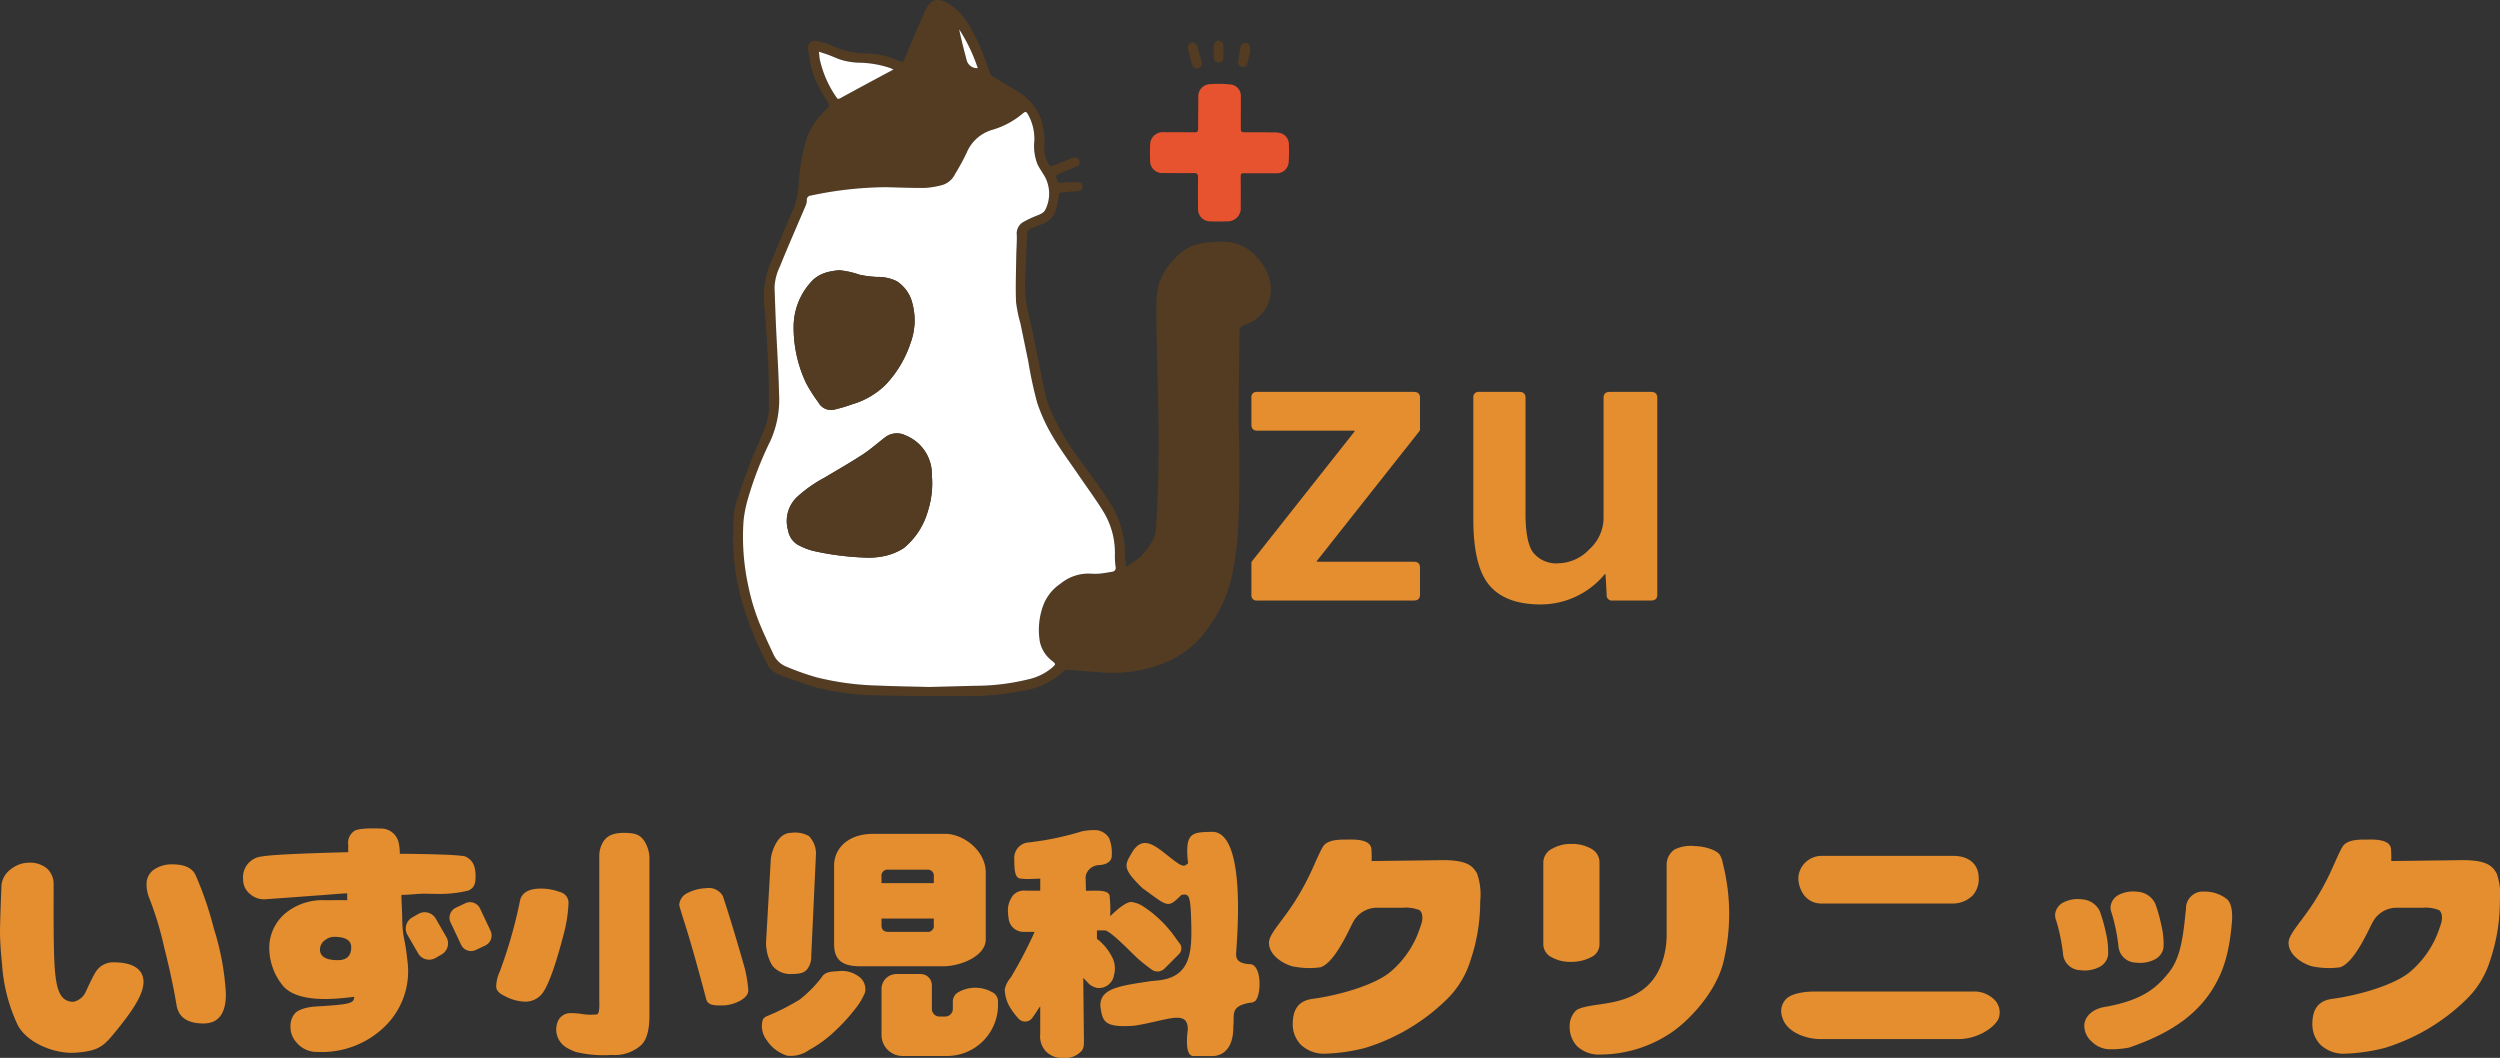 <svg xmlns="http://www.w3.org/2000/svg" xmlns:xlink="http://www.w3.org/1999/xlink" width="310.117" height="131.229" viewBox="0 0 310.117 131.229">
  <rect x="0" y="0" width="310.117" height="131.229" fill="#333333" stroke="none"/>
  <defs>
    <clipPath id="clip-path">
      <rect id="長方形_1" data-name="長方形 1" width="114.642" height="86.353" fill="none"/>
    </clipPath>
    <clipPath id="clip-path-2">
      <rect id="長方形_2" data-name="長方形 2" width="310.117" height="28.471" fill="none"/>
    </clipPath>
  </defs>
  <g id="グループ_7" data-name="グループ 7" transform="translate(-127.918 -43.504)">
    <g id="グループ_2" data-name="グループ 2" transform="translate(218.856 43.504)">
      <g id="マスクグループ_1" data-name="マスクグループ 1" clip-path="url(#clip-path)">
        <path id="パス_1" data-name="パス 1" d="M21.107,7.679c.327-.784.646-1.568.98-2.346q.859-2,1.736-3.992A4.773,4.773,0,0,1,24.21.683c.552-.85,1.335-.858,2.395-.3a7.017,7.017,0,0,1,2.5,2.478A22.277,22.277,0,0,1,31.31,7.529c.209.568.417,1.136.646,1.7a.671.671,0,0,0,.279.274c.982.593,1.99,1.144,2.948,1.773A6.558,6.558,0,0,1,38.245,14.9a9.834,9.834,0,0,1,.368,3.242,3.651,3.651,0,0,0,.512,2.2c.177.287.329.33.615.207.741-.317,1.486-.625,2.237-.916.316-.122.652-.22.892.172a.563.563,0,0,1-.268.855q-1.121.467-2.241.938c-.229.1-.377.242-.229.5.132.226.016.633.555.56a15.019,15.019,0,0,1,2.125-.056.513.513,0,0,1,.54.538.487.487,0,0,1-.468.554c-.3.051-.615.034-.921.062-.375.034-.748.111-1.122.118-.331.007-.4.133-.447.452a10.65,10.65,0,0,1-.488,2.109,2.821,2.821,0,0,1-1.73,1.429c-.408.18-.83.328-1.24.5a.637.637,0,0,0-.466.59c-.076,1.969-.153,3.938-.251,5.905a16.772,16.772,0,0,0,.565,4.649c.348,1.5.639,3.009.952,4.515.392,1.889.717,3.8,1.2,5.662a15.77,15.77,0,0,0,1.145,2.66,28.719,28.719,0,0,0,2.761,4.459c1.2,1.678,2.449,3.32,3.58,5.042a12.052,12.052,0,0,1,2.2,6.834c-.006.491.069.982.118,1.628A14.646,14.646,0,0,0,50.59,69a11.6,11.6,0,0,0,1.358-1.758,3.511,3.511,0,0,0,.507-1.811c.327-4.322.339-8.652.31-12.982-.017-2.53-.106-5.059-.159-7.588-.046-2.186-.12-4.371-.115-6.557a13.85,13.85,0,0,1,.281-2.928,7.716,7.716,0,0,1,1.946-3.223,5.889,5.889,0,0,1,4.432-2.088c.551-.024,1.1-.1,1.651-.091a5.577,5.577,0,0,1,4.292,2.064,6.039,6.039,0,0,1,1.6,3.428,4.56,4.56,0,0,1-2.922,4.705c-.919.353-.943.333-.955,1.309-.044,3.444-.092,6.889-.1,10.333-.006,1.754.1,3.509.089,5.263-.016,2.81-.006,5.624-.159,8.428a41.378,41.378,0,0,1-.742,5.858,16.733,16.733,0,0,1-2.712,6.144,12.14,12.14,0,0,1-5.036,4.445,17.206,17.206,0,0,1-8.29,1.473c-1.414-.1-2.827-.232-4.241-.324a.944.944,0,0,0-.664.175,9.252,9.252,0,0,1-4.987,2.406,34.812,34.812,0,0,1-7.209.669c-3.877-.011-7.756,0-11.63-.111a30.6,30.6,0,0,1-6.6-.911c-1.186-.3-2.336-.743-3.495-1.142a10.612,10.612,0,0,1-1.794-.723A2.439,2.439,0,0,1,4.3,82.51c-.668-1.322-1.318-2.659-1.86-4.035A37.992,37.992,0,0,1,.905,73.926a28.7,28.7,0,0,1-.879-8.349A11.5,11.5,0,0,1,.4,62.252C.952,60.662,1.489,59.066,2.1,57.5c.649-1.672,1.445-3.289,2.034-4.98a8.169,8.169,0,0,0,.312-2.6q.015-2.748-.123-5.5-.176-3.416-.48-6.824a11.314,11.314,0,0,1,.989-5.419c.879-2.118,1.748-4.241,2.695-6.328a10.589,10.589,0,0,0,.609-3.191A24.582,24.582,0,0,1,9.2,16.949a8.962,8.962,0,0,1,1.77-2.778c.251-.281.524-.543.791-.81a.383.383,0,0,0,.076-.536c-.451-.751-.913-1.5-1.314-2.276A10.252,10.252,0,0,1,9.509,7.367c-.063-.413-.153-.823-.2-1.238a.887.887,0,0,1,1.156-1.037,12.25,12.25,0,0,1,1.886.606,9.993,9.993,0,0,0,3.851.929,10.251,10.251,0,0,1,4.4.94.856.856,0,0,0,.19.067c.091.019.184.026.316.044m3.257,77.538c1.883-.049,3.752-.1,5.621-.147a27.672,27.672,0,0,0,6.607-.793A6.858,6.858,0,0,0,39.606,82.8c.452-.422.454-.425-.039-.833a4.015,4.015,0,0,1-1.5-2.335,8.76,8.76,0,0,1,.4-4.5A5.628,5.628,0,0,1,40.64,72.4a5.485,5.485,0,0,1,3.59-1.24,8.779,8.779,0,0,0,1.215.008c.533-.048,1.061-.146,1.589-.238a.475.475,0,0,0,.427-.6,9.524,9.524,0,0,1-.092-1.449A9.744,9.744,0,0,0,45.838,63.3c-.929-1.512-2-2.939-3-4.408-1.067-1.566-2.209-3.09-3.164-4.722a21.1,21.1,0,0,1-1.941-4.208,50.748,50.748,0,0,1-1.1-5.1c-.328-1.585-.652-3.17-.982-4.754a16.523,16.523,0,0,1-.541-2.651c-.072-1.857,0-3.72.024-5.58.012-.9.092-1.8.07-2.7a1.655,1.655,0,0,1,.663-1.55,10.927,10.927,0,0,1,1.506-.747c.522-.24,1.173-.37,1.406-.939A4.43,4.43,0,0,0,38.725,22c-.292-.542-.671-1.039-.945-1.589a6.181,6.181,0,0,1-.4-2.937,6.2,6.2,0,0,0-.763-3.226c-.247-.433-.331-.447-.7-.147a10.247,10.247,0,0,1-3.72,2,4.928,4.928,0,0,0-3.212,2.85,28.534,28.534,0,0,1-1.43,2.628,2.6,2.6,0,0,1-1.536,1.361,10.642,10.642,0,0,1-2.135.372c-1.607.028-3.215-.044-4.823-.086a45.765,45.765,0,0,0-9.413,1.041.508.508,0,0,0-.487.565,1.736,1.736,0,0,1-.113.593c-.36.871-.744,1.733-1.112,2.6-.705,1.664-1.433,3.318-2.1,5a6.544,6.544,0,0,0-.685,2.643c.059,1.573.108,3.146.178,4.718.127,2.833.321,5.664.384,8.5a12.508,12.508,0,0,1-1.05,5.752,44,44,0,0,0-2.8,7.192A15.469,15.469,0,0,0,1.3,64.6a28.583,28.583,0,0,0,.621,8.245,26.378,26.378,0,0,0,1.5,4.827c.491,1.169,1.034,2.316,1.573,3.464A2.934,2.934,0,0,0,6.5,82.651a32.6,32.6,0,0,0,3.884,1.379,34.886,34.886,0,0,0,7.554,1.01c2.144.091,4.291.12,6.424.177M19.889,8.629c-.2-.093-.285-.135-.37-.169a12.556,12.556,0,0,0-4.046-.68,9.3,9.3,0,0,1-1.861-.289c-.608-.164-1.182-.454-1.776-.675-.377-.141-.762-.257-1.2-.4.043.38.065.662.109.94a13.266,13.266,0,0,0,2.1,4.764c.11.18.246.177.443.069,1.855-1.015,3.719-2.016,5.58-3.02.3-.163.608-.322,1.014-.537m10.459-.176a20.745,20.745,0,0,0-2.306-4.811c.271,1.3.6,2.572.938,3.845a1.319,1.319,0,0,0,1.367.966" transform="translate(0 0.001)" fill="#533c22"/>
        <path id="パス_2" data-name="パス 2" d="M240.544,49.643c0,.69.009,1.38,0,2.07-.006.31.1.43.426.428,1.21-.008,2.421,0,3.632.017a3.005,3.005,0,0,1,.879.091,1.446,1.446,0,0,1,1.031,1.448,21.4,21.4,0,0,1-.026,2.145,1.479,1.479,0,0,1-1.646,1.38c-1.312,0-2.624.013-3.936,0-.293,0-.371.1-.369.374.009,1.258.013,2.516,0,3.775a1.624,1.624,0,0,1-.882,1.649,1.771,1.771,0,0,1-.659.171c-.757.021-1.516.027-2.272,0a1.487,1.487,0,0,1-1.48-1.518c-.015-1.312-.019-2.625,0-3.937.007-.415-.136-.541-.537-.536-1.258.016-2.517,0-3.775,0a1.508,1.508,0,0,1-1.635-1.568c-.018-.622-.023-1.245,0-1.867a1.579,1.579,0,0,1,1.725-1.635q1.9,0,3.8.016c.3,0,.432-.091.431-.417,0-1.3.021-2.594.025-3.891a1.51,1.51,0,0,1,1.38-1.66,14.953,14.953,0,0,1,2.578.029,1.422,1.422,0,0,1,1.317,1.525c.005.636,0,1.272,0,1.908h0" transform="translate(-177.566 -35.733)" fill="#e7532e"/>
        <path id="パス_3" data-name="パス 3" d="M250.074,24.066c.026-.44.194-.669.526-.74a.689.689,0,0,1,.681.514c.164.627.332,1.252.5,1.878a.606.606,0,1,1-1.152.356c-.21-.7-.386-1.4-.551-2.007" transform="translate(-193.674 -18.06)" fill="#533c22"/>
        <path id="パス_4" data-name="パス 4" d="M279.3,24.477c-.136.574-.257,1.153-.415,1.722a.519.519,0,0,1-.666.377.536.536,0,0,1-.457-.65c.093-.611.185-1.222.3-1.828a.521.521,0,0,1,.6-.474.553.553,0,0,1,.572.555c0,.094,0,.189,0,.283l.066.014" transform="translate(-215.111 -18.293)" fill="#533c22"/>
        <path id="パス_5" data-name="パス 5" d="M264.337,23.719c0-.243-.013-.486,0-.728.021-.326.349-.663.609-.648a.668.668,0,0,1,.6.652c.01.5-.012.993-.017,1.489,0,.375-.228.53-.564.556a.575.575,0,0,1-.627-.553c-.024-.254,0-.512,0-.768Z" transform="translate(-204.717 -17.304)" fill="#533c22"/>
        <path id="パス_6" data-name="パス 6" d="M28.562,132.93c-2.133-.056-4.28-.085-6.424-.177a34.885,34.885,0,0,1-7.554-1.01,32.591,32.591,0,0,1-3.884-1.379,2.933,2.933,0,0,1-1.512-1.52c-.539-1.148-1.081-2.3-1.573-3.464a26.378,26.378,0,0,1-1.5-4.828,28.583,28.583,0,0,1-.621-8.245,15.47,15.47,0,0,1,.556-2.77,44,44,0,0,1,2.8-7.192,12.508,12.508,0,0,0,1.05-5.752c-.062-2.834-.257-5.665-.384-8.5-.071-1.572-.119-3.146-.178-4.718a6.544,6.544,0,0,1,.685-2.643c.664-1.68,1.391-3.335,2.1-5,.368-.868.751-1.73,1.112-2.6a1.736,1.736,0,0,0,.113-.593.508.508,0,0,1,.487-.565,45.764,45.764,0,0,1,9.413-1.041c1.608.042,3.216.113,4.823.086a10.642,10.642,0,0,0,2.135-.372,2.6,2.6,0,0,0,1.536-1.361,28.532,28.532,0,0,0,1.43-2.628,4.928,4.928,0,0,1,3.212-2.85,10.247,10.247,0,0,0,3.72-2c.372-.3.456-.286.7.147a6.2,6.2,0,0,1,.763,3.226,6.181,6.181,0,0,0,.4,2.937c.275.55.653,1.047.945,1.589a4.43,4.43,0,0,1,.054,3.945c-.233.569-.884.7-1.406.939a10.93,10.93,0,0,0-1.506.747,1.655,1.655,0,0,0-.663,1.55c.022.9-.058,1.8-.07,2.7-.025,1.86-.1,3.723-.024,5.58a16.523,16.523,0,0,0,.541,2.651c.33,1.584.654,3.17.982,4.754a50.763,50.763,0,0,0,1.1,5.1,21.1,21.1,0,0,0,1.941,4.208c.955,1.632,2.1,3.155,3.164,4.722,1,1.469,2.068,2.9,3,4.408a9.744,9.744,0,0,1,1.531,5.574,9.523,9.523,0,0,0,.092,1.449.475.475,0,0,1-.427.6c-.528.092-1.056.19-1.589.238a8.78,8.78,0,0,1-1.215-.008,5.485,5.485,0,0,0-3.59,1.24,5.629,5.629,0,0,0-2.17,2.742,8.76,8.76,0,0,0-.4,4.5,4.014,4.014,0,0,0,1.5,2.335c.493.407.491.411.038.833a6.858,6.858,0,0,1-3.013,1.475,27.672,27.672,0,0,1-6.607.793c-1.869.051-3.738.1-5.621.147M17.388,81.236a8.281,8.281,0,0,0-1.55.256,4.4,4.4,0,0,0-1.658.879,8.261,8.261,0,0,0-2.472,5.93,16.089,16.089,0,0,0,1.546,6.933,18.967,18.967,0,0,0,1.535,2.41,1.77,1.77,0,0,0,1.966.876,18.8,18.8,0,0,0,2.241-.665,9.788,9.788,0,0,0,4.137-2.433A13.819,13.819,0,0,0,26.2,90.285a8.071,8.071,0,0,0,.25-4.889,4.51,4.51,0,0,0-1.93-2.788,5.224,5.224,0,0,0-2.458-.542,12.966,12.966,0,0,1-2.191-.277,10.553,10.553,0,0,0-2.482-.553m3.659,35.656a10.04,10.04,0,0,0,1.885-.2,7.348,7.348,0,0,0,2.413-.977,9.091,9.091,0,0,0,3.006-4.593,11.241,11.241,0,0,0,.5-4.44,5.187,5.187,0,0,0-3.224-4.943,2.409,2.409,0,0,0-2.539.192c-.944.717-1.831,1.518-2.82,2.164-1.543,1.009-3.151,1.918-4.733,2.868a16.663,16.663,0,0,0-3.4,2.392,4.119,4.119,0,0,0-1.117,4.159,2.564,2.564,0,0,0,1.187,1.766,8.264,8.264,0,0,0,1.894.759,34.623,34.623,0,0,0,6.943.85" transform="translate(-4.197 -47.712)" fill="#fff"/>
        <path id="パス_7" data-name="パス 7" d="M56.425,30.654c-.407.215-.712.374-1.014.537-1.862,1-3.725,2-5.58,3.02-.2.108-.333.112-.443-.069a13.266,13.266,0,0,1-2.1-4.764c-.044-.278-.065-.56-.108-.94.433.145.819.261,1.2.4.594.221,1.168.511,1.776.675a9.285,9.285,0,0,0,1.861.289,12.562,12.562,0,0,1,4.047.68c.085.034.166.076.37.169" transform="translate(-36.536 -22.025)" fill="#fff"/>
        <path id="パス_8" data-name="パス 8" d="M126.642,20.96a1.319,1.319,0,0,1-1.367-.966c-.337-1.272-.668-2.546-.938-3.845a20.745,20.745,0,0,1,2.306,4.811" transform="translate(-96.294 -12.507)" fill="#fff"/>
        <path id="パス_9" data-name="パス 9" d="M38.981,148.641a10.542,10.542,0,0,1,2.482.553,12.943,12.943,0,0,0,2.191.277,5.224,5.224,0,0,1,2.458.542,4.509,4.509,0,0,1,1.93,2.788,8.071,8.071,0,0,1-.25,4.889,13.821,13.821,0,0,1-3.067,5.134,9.79,9.79,0,0,1-4.137,2.433,18.794,18.794,0,0,1-2.241.665,1.77,1.77,0,0,1-1.966-.875,18.971,18.971,0,0,1-1.535-2.41,16.088,16.088,0,0,1-1.546-6.933,8.259,8.259,0,0,1,2.472-5.93,4.391,4.391,0,0,1,1.658-.879,8.262,8.262,0,0,1,1.55-.256" transform="translate(-25.791 -115.117)" fill="#533c22"/>
        <path id="パス_10" data-name="パス 10" d="M39.744,253.792a34.628,34.628,0,0,1-6.943-.85,8.266,8.266,0,0,1-1.894-.759,2.564,2.564,0,0,1-1.187-1.766,4.119,4.119,0,0,1,1.117-4.159,16.663,16.663,0,0,1,3.4-2.392c1.581-.95,3.189-1.86,4.733-2.868.989-.646,1.876-1.447,2.82-2.164a2.409,2.409,0,0,1,2.539-.192,5.187,5.187,0,0,1,3.224,4.943,11.241,11.241,0,0,1-.5,4.44,9.09,9.09,0,0,1-3.006,4.593,7.348,7.348,0,0,1-2.413.977,10.049,10.049,0,0,1-1.885.2" transform="translate(-22.893 -184.612)" fill="#533c22"/>
        <path id="パス_11" data-name="パス 11" d="M305.207,215.549q.778,0,.778.73v3.892a.466.466,0,0,1-.146.34l-12.649,16.005v.1h12.016q.778,0,.778.73V240.7q0,.73-.778.73H285.8a.645.645,0,0,1-.73-.73v-3.892a.467.467,0,0,1,.146-.341l12.648-16.005v-.1H285.8q-.73,0-.73-.778v-3.308a.645.645,0,0,1,.73-.73Z" transform="translate(-220.775 -166.936)" fill="#e48e2f"/>
        <path id="パス_12" data-name="パス 12" d="M412.847,215.549q.778,0,.778.73V230.63q0,3.5.924,4.816a3.672,3.672,0,0,0,3.211,1.362,5.413,5.413,0,0,0,3.795-1.751,5.253,5.253,0,0,0,1.751-3.746V216.279q0-.729.778-.73h5.108q.778,0,.778.73V240.7q0,.73-.778.73h-4.768a.645.645,0,0,1-.73-.73l-.146-2.53h-.1a10.323,10.323,0,0,1-7.93,3.746q-4.427,0-6.421-2.433-1.946-2.335-1.946-8.173V216.279a.645.645,0,0,1,.73-.73Z" transform="translate(-315.328 -166.936)" fill="#e48e2f"/>
      </g>
    </g>
    <g id="グループ_4" data-name="グループ 4" transform="translate(127.918 146.263)">
      <g id="グループ_3" data-name="グループ 3" transform="translate(0 0)" clip-path="url(#clip-path-2)">
        <path id="パス_13" data-name="パス 13" d="M17.8,21.82c.042,1.535-1.338,3.566-3.035,5.687-1.814,2.244-2.253,2.926-5.426,3.152-2.407.172-5.931-1.11-7.152-3.45A20.925,20.925,0,0,1,.251,19.626q-.2-1.82-.248-3.614-.025-.926.169-5.869A2.745,2.745,0,0,1,1.308,7.928a3.609,3.609,0,0,1,2.281-.84,3.3,3.3,0,0,1,2.2.687,2.546,2.546,0,0,1,.861,1.981q.005.21,0,3.262-.005,3.082.05,5.115c.114,4.185.477,6.205,2.4,6.208A2.137,2.137,0,0,0,10.637,23.1q.9-1.939,1.163-2.336a2.542,2.542,0,0,1,2.028-1.312c2.233-.061,3.925.592,3.974,2.366M28.02,23.383q0,3.649-2.782,3.649-2.99,0-3.349-2.333-.538-3.23-1.525-7.118a40.547,40.547,0,0,0-1.825-6.041,4.582,4.582,0,0,1-.359-1.764,2.122,2.122,0,0,1,.957-1.855,3.9,3.9,0,0,1,2.242-.628q2.245,0,2.872,1.316a41.969,41.969,0,0,1,2.273,6.64,32.584,32.584,0,0,1,1.5,8.135" transform="translate(0 -2.833)" fill="#e48e2f"/>
        <path id="パス_14" data-name="パス 14" d="M79.074,6.038c0,.722-.124,1.366-.927,1.681a14.744,14.744,0,0,1-3.652.41q-.538,0-1.854-.03c-.678,0-1.779.149-2.756.149-.016.732.086,1.862.1,3.26a11.843,11.843,0,0,0,.211,2.1,25.108,25.108,0,0,1,.409,2.675,9.572,9.572,0,0,1-2.928,8.426,11.208,11.208,0,0,1-8.191,3.022,3.256,3.256,0,0,1-2.562-1.106,2.862,2.862,0,0,1-.807-2.064,2.42,2.42,0,0,1,.52-1.574c.191-.265.954-.8,2.722-.9,4.329-.259,4.613-.4,4.665-1.2-2.923.386-6.954.662-8.769-1.273a7.493,7.493,0,0,1-1.771-4.72,5.618,5.618,0,0,1,2.483-4.726,7.254,7.254,0,0,1,4.546-1.256c.419,0,2.2-.032,2.641.007V8.055c-1.037.04-2.3.178-4.692.337q-1.914.15-5.324.388a2.608,2.608,0,0,1-2.094-.688A2.3,2.3,0,0,1,50.24,6.3a2.58,2.58,0,0,1,2.3-2.812q1.586-.3,10.738-.538V2.021A1.757,1.757,0,0,1,64.006.344C64.4.009,66.086-.038,67.2.021a2.242,2.242,0,0,1,2.35,1.806,6.648,6.648,0,0,1,.131,1.324s7.607.025,8.219.371c.861.487,1.184,1.149,1.177,2.516M63.651,14.752q0-1.3-2.124-1.3a1.7,1.7,0,0,0-1.016.334,1.489,1.489,0,0,0-.739,1.224q0,1.335,2.216,1.335,1.663,0,1.663-1.595" transform="translate(-20.084 0)" fill="#e48e2f"/>
        <path id="パス_15" data-name="パス 15" d="M108.044,7.841a6.667,6.667,0,0,1,2.423.428,1.366,1.366,0,0,1,1.047,1.373,17.519,17.519,0,0,1-.568,3.736q-1.615,6.235-2.782,7.585a2.629,2.629,0,0,1-2.064.9,5.546,5.546,0,0,1-2.453-.675q-1.107-.5-1.106-1.215a4.729,4.729,0,0,1,.448-1.846,58.337,58.337,0,0,0,2.543-8.957q.448-1.328,2.512-1.328M118.41.927c1.467,0,2.025.279,2.521,1.034a4,4,0,0,1,.62,2.2V23.567q0,2.722-1.017,3.679a4.89,4.89,0,0,1-3.649,1.226,14.579,14.579,0,0,1-4.456-.366,6.82,6.82,0,0,1-1.22-.579,2.621,2.621,0,0,1-1.033-3.182c0-.008.007-.016.01-.025a1.689,1.689,0,0,1,1.483-1.034,9.053,9.053,0,0,1,1.576.118,6.655,6.655,0,0,0,1.757.042c.419,0,.329-1.4.329-1.8V3.848a3.392,3.392,0,0,1,.4-1.663c.453-.809,1.143-1.258,2.683-1.258m10.16,6.864a2.011,2.011,0,0,1,2.081.959q1.17,3.518,2.732,9a17.894,17.894,0,0,1,.432,2.694q0,.708-.935,1.262a4.88,4.88,0,0,1-1.942.616c-1.468.056-2.163-.034-2.351-.782Q127,15.515,125.95,12.206q-.481-1.468-.7-2.309a1.757,1.757,0,0,1,1.058-1.526,5.45,5.45,0,0,1,2.262-.581" transform="translate(-40.992 -0.371)" fill="#e48e2f"/>
        <path id="パス_16" data-name="パス 16" d="M166.861,18.089a3.526,3.526,0,0,1,2.562.616,1.916,1.916,0,0,1,.828,2.028,8.168,8.168,0,0,1-.892,1.6,22.743,22.743,0,0,1-2.694,3.041,15.019,15.019,0,0,1-3.321,2.466,3.9,3.9,0,0,1-2.741.727,4.673,4.673,0,0,1-2.515-1.89,2.84,2.84,0,0,1-.534-2.513q.073-.321.612-.536a28.227,28.227,0,0,0,3.967-2.014,14.913,14.913,0,0,0,2.706-2.729c.424-.7,1.085-.751,2.021-.8M161.071.927a3.471,3.471,0,0,1,2.223.4,3.084,3.084,0,0,1,.873,2.241l-.586,12.587a2.532,2.532,0,0,1-.526,1.715c-.337.375-.773.562-1.909.562a2.873,2.873,0,0,1-2.214-.837,2.559,2.559,0,0,1-.441-.693,5.47,5.47,0,0,1-.5-2.669l.564-9.885c0-.757.722-3.424,2.513-3.424m10.17.122h8.984c2.173,0,5.007,2.032,5.007,4.815v8.281c0,2.054-3.092,3.33-5.266,3.33h-10.3c-2.152,0-3.245-.7-3.245-2.757V4.975c0-2.094,1.7-3.926,4.823-3.926m1.053,6.115h6.49V6.331a.741.741,0,0,0-.837-.838H173.16a.753.753,0,0,0-.867.838Zm5.652,6.045a.74.74,0,0,0,.837-.837V11.55h-6.49v.822q0,.837.867.837Zm-3.8,5.227h3.008a1.39,1.39,0,0,1,1.391,1.391v2.935a.95.95,0,0,0,.95.949h.7a.949.949,0,0,0,.95-.949v-.907a1.337,1.337,0,0,1,.681-1.165,4.288,4.288,0,0,1,4.148-.035l.105.057a1.276,1.276,0,0,1,.669,1.122v.438a6.329,6.329,0,0,1-6.329,6.33H174.9a2.6,2.6,0,0,1-2.6-2.6V20.29a1.854,1.854,0,0,1,1.854-1.854" transform="translate(-62.949 -0.37)" fill="#e48e2f"/>
        <path id="パス_17" data-name="パス 17" d="M229.273,15.731l-1.8,1.8a1.228,1.228,0,0,1-1.574.141,22.2,22.2,0,0,1-1.8-1.432c-1.137-1.083-3.4-3.447-4.054-3.447h-.957v1.043a6.584,6.584,0,0,1,1.827,2.172,3.049,3.049,0,0,1,.292,2.324,1.9,1.9,0,0,1-2.121,1.6,2.554,2.554,0,0,1-.916-.432c-.02-.02-.777-.809-.777-.83l.072,7c0,1.043.111,1.769-.387,2.178a2.655,2.655,0,0,1-2.123.767,2.811,2.811,0,0,1-2.154-.767,2.688,2.688,0,0,1-.748-2.178V22.219c-.263.327-.661,1.01-1,1.452a1.091,1.091,0,0,1-1.661.1,8.442,8.442,0,0,1-1.109-1.471,4.482,4.482,0,0,1-.631-2.189,3.312,3.312,0,0,1,.748-1.472,54.25,54.25,0,0,0,2.959-5.661h-1.432a1.849,1.849,0,0,1-1.8-1.721,3.313,3.313,0,0,1-.062-.614,2.976,2.976,0,0,1,.687-2.271,1.837,1.837,0,0,1,1.535-.5h1.765l.007-1.5q-.538.031-.927.031a8.426,8.426,0,0,1-1.606-.045c-.648-.108-.688-1.247-.688-2.332A1.936,1.936,0,0,1,210.4,1.908a36.457,36.457,0,0,0,6.832-1.4A7.3,7.3,0,0,1,218.64.357,2.057,2.057,0,0,1,220.618,1.4a5.023,5.023,0,0,1,.307,2.1s.148,1.091-1.593,1.2a1.739,1.739,0,0,0-1.5.95,1.462,1.462,0,0,0-.15.507l.043,1.728,1.066-.02c.837,0,1.654.047,1.854.552a15.337,15.337,0,0,1,.083,2.627c.738-.736,2-1.84,2.672-1.767a3.47,3.47,0,0,1,1.4.525,14.787,14.787,0,0,1,4.164,4.1l.3.411a.993.993,0,0,1,.008,1.414" transform="translate(-83.016 -0.143)" fill="#e48e2f"/>
        <path id="パス_18" data-name="パス 18" d="M288.468,9.732c-.011.116-.017.3-.02.526a22.714,22.714,0,0,1-1.193,7,11.48,11.48,0,0,1-3.2,5.11,24.813,24.813,0,0,1-9.93,5.8,22.567,22.567,0,0,1-5.123.706,4.168,4.168,0,0,1-2.82-1.136,3.636,3.636,0,0,1-.987-2.483c0-1.356.327-2.9,2.44-3.184,3.411-.458,7.929-1.782,9.8-3.457a12,12,0,0,0,3.6-5.525c.06-.139.562-1.38-.093-2.016a4.587,4.587,0,0,0-2.128-.307h-3.3a3.343,3.343,0,0,0-2.762,1.659c-.412.636-2.24,5.139-4.123,5.727a10.078,10.078,0,0,1-3.16-.065c-.854-.082-3.223-1.171-3.223-2.976,0-1.142,1.739-2.729,3.419-5.464,1.913-3.113,2.35-4.834,3.255-6.421.6-1.043,2.439-.9,3.264-.919,1.125-.021,2.694.079,2.769,1.19a13.534,13.534,0,0,1,.025,1.474l8.058-.1c3.787-.133,4.459.691,5.017,1.628a7.859,7.859,0,0,1,.418,3.23" transform="translate(-104.835 -0.921)" fill="#e48e2f"/>
        <path id="パス_19" data-name="パス 19" d="M499.191,9.732c-.011.116-.017.3-.02.526a22.715,22.715,0,0,1-1.193,7,11.473,11.473,0,0,1-3.205,5.11,24.8,24.8,0,0,1-9.929,5.8,22.567,22.567,0,0,1-5.123.706,4.167,4.167,0,0,1-2.821-1.136,3.636,3.636,0,0,1-.987-2.483c0-1.356.327-2.9,2.44-3.184,3.411-.458,7.929-1.782,9.8-3.457a12,12,0,0,0,3.6-5.525c.06-.139.562-1.38-.093-2.016a4.587,4.587,0,0,0-2.128-.307h-3.3a3.343,3.343,0,0,0-2.762,1.659c-.412.636-2.24,5.139-4.123,5.727a10.078,10.078,0,0,1-3.16-.065c-.854-.082-3.223-1.171-3.223-2.976,0-1.142,1.739-2.729,3.419-5.464,1.913-3.113,2.35-4.834,3.255-6.421.6-1.043,2.439-.9,3.264-.919,1.125-.021,2.694.079,2.769,1.19A13.534,13.534,0,0,1,485.7,4.97l8.058-.1c3.787-.133,4.459.691,5.017,1.628a7.859,7.859,0,0,1,.418,3.23" transform="translate(-189.074 -0.921)" fill="#e48e2f"/>
        <path id="パス_20" data-name="パス 20" d="M325.915,15.67a1.761,1.761,0,0,1-1.046,1.594,5.263,5.263,0,0,1-2.513.574,4.626,4.626,0,0,1-2.333-.549,1.812,1.812,0,0,1-1.077-1.619V5.509a1.95,1.95,0,0,1,1.137-1.724,4.623,4.623,0,0,1,2.362-.574,4.845,4.845,0,0,1,2.453.6,1.916,1.916,0,0,1,1.017,1.7ZM341.23,5.688a25.239,25.239,0,0,1-.027,12.5c-1.041,3.678-4.266,6.963-6.257,8.343a15.844,15.844,0,0,1-8.876,2.808,3.94,3.94,0,0,1-2.986-1.088,3.468,3.468,0,0,1-.867-2.423,2.657,2.657,0,0,1,.732-1.9c.5-.558,2.824-.76,3.7-.92,4.052-.622,6.037-2.315,7.026-5.081a10.642,10.642,0,0,0,.571-3.58V5.843a2.28,2.28,0,0,1,.987-1.944,4.58,4.58,0,0,1,2.541-.416c.977,0,2.586.412,3.052,1.059a2.992,2.992,0,0,1,.4,1.146" transform="translate(-127.503 -1.284)" fill="#e48e2f"/>
        <path id="パス_21" data-name="パス 21" d="M392.62,8.407a3.033,3.033,0,0,1-.748,2.184,3.514,3.514,0,0,1-2.629,1H373.153a2.641,2.641,0,0,1-2.183-1.017,3.6,3.6,0,0,1-.719-2.273,2.892,2.892,0,0,1,3-2.616H389.5c1.76,0,3.1.914,3.12,2.721M368.239,25.652a2.136,2.136,0,0,1,.513-2.234c.658-.678,2.3-.908,3.472-.908H391.9a3.548,3.548,0,0,1,2.67,1.017,2.217,2.217,0,0,1,.558,2.2c-.214.88-2.209,2.616-4.916,2.684l-17.142,0c-2.152,0-4.393-1.012-4.831-2.766" transform="translate(-147.167 -2.273)" fill="#e48e2f"/>
        <path id="パス_22" data-name="パス 22" d="M431.289,20.935a1.976,1.976,0,0,1-1.107,1.485,3.916,3.916,0,0,1-2.306.384,2.208,2.208,0,0,1-2.182-2.069,22.853,22.853,0,0,0-.837-4.083,1.7,1.7,0,0,1-.124-.891,1.874,1.874,0,0,1,1.1-1.406,3.971,3.971,0,0,1,2.242-.339,2.609,2.609,0,0,1,2.194,1.487,19.566,19.566,0,0,1,.749,2.665,9.9,9.9,0,0,1,.273,2.766m6.875-.941a1.98,1.98,0,0,1-1.107,1.485,3.917,3.917,0,0,1-2.306.384,2.207,2.207,0,0,1-2.182-2.069,22.837,22.837,0,0,0-.837-4.083,1.692,1.692,0,0,1-.123-.891,1.874,1.874,0,0,1,1.1-1.406,3.969,3.969,0,0,1,2.242-.339,2.606,2.606,0,0,1,2.194,1.487,19.553,19.553,0,0,1,.75,2.665,9.924,9.924,0,0,1,.272,2.766m8.5-3.366c-.3,3.629-.93,6.53-2.984,9.361-2.313,3.151-5.7,5-9.792,6.419a11.976,11.976,0,0,1-2.3.21,3.26,3.26,0,0,1-2.3-.927,2.669,2.669,0,0,1-.957-1.974c0-1.1.967-2.16,2.776-2.393,4.478-.834,6.2-2.324,7.735-4.258,1.574-1.974,1.786-4.964,2.106-7.855a2.094,2.094,0,0,1,2.3-2.154,4.39,4.39,0,0,1,2.691.867c.758.538.762,1.945.723,2.7" transform="translate(-169.788 -5.213)" fill="#e48e2f"/>
        <path id="パス_23" data-name="パス 23" d="M85.388,22.422l-1.316-2.28a1.584,1.584,0,0,1,.58-2.163l.76-.439a1.584,1.584,0,0,1,2.163.58l1.316,2.28a1.584,1.584,0,0,1-.58,2.163l-.76.439a1.584,1.584,0,0,1-2.163-.58" transform="translate(-33.524 -6.927)" fill="#e48e2f"/>
        <path id="パス_24" data-name="パス 24" d="M94.329,20.523l-1.3-2.76a1.373,1.373,0,0,1,.655-1.828l1.173-.553a1.374,1.374,0,0,1,1.829.656l1.3,2.76a1.374,1.374,0,0,1-.656,1.829l-1.174.553a1.373,1.373,0,0,1-1.828-.656" transform="translate(-37.136 -6.096)" fill="#e48e2f"/>
        <path id="パス_25" data-name="パス 25" d="M238.245,25.3s-.492,3.223.69,3.221c2.027,0,2.33,0,2.33,0s2.675.233,2.631-3.693c.167-1.461-.451-2.472,2.055-2.92a1.045,1.045,0,0,0,.687-.239c.761-.841.768-4.339-.584-4.538-.917-.037-1.812-.241-1.812-1.19S245.708.9,241.351.706c-2.459.064-3.538-.065-3.063,3.9-.6.561-.777.432-2.8-1.165-1.769-1.423-2.933-1.984-4.055-.345-.949,1.682-1.51,1.984,1.208,4.616,3.192,2.286,3.081,2.545,4.819.819.965-.16,1.134-.043,1.221,3.667.083,3.577-.139,6.606-4.27,6.96-.316.027-.637.053-.951.1-3.246.489-5.134.792-5.822,1.985a2.035,2.035,0,0,0-.2,1.312c.254,1.729.526,2.473,4.212,2.2,4.1-.647,6.658-2.1,6.6.539" transform="translate(-90.907 -0.282)" fill="#e48e2f"/>
      </g>
    </g>
  </g>
</svg>
